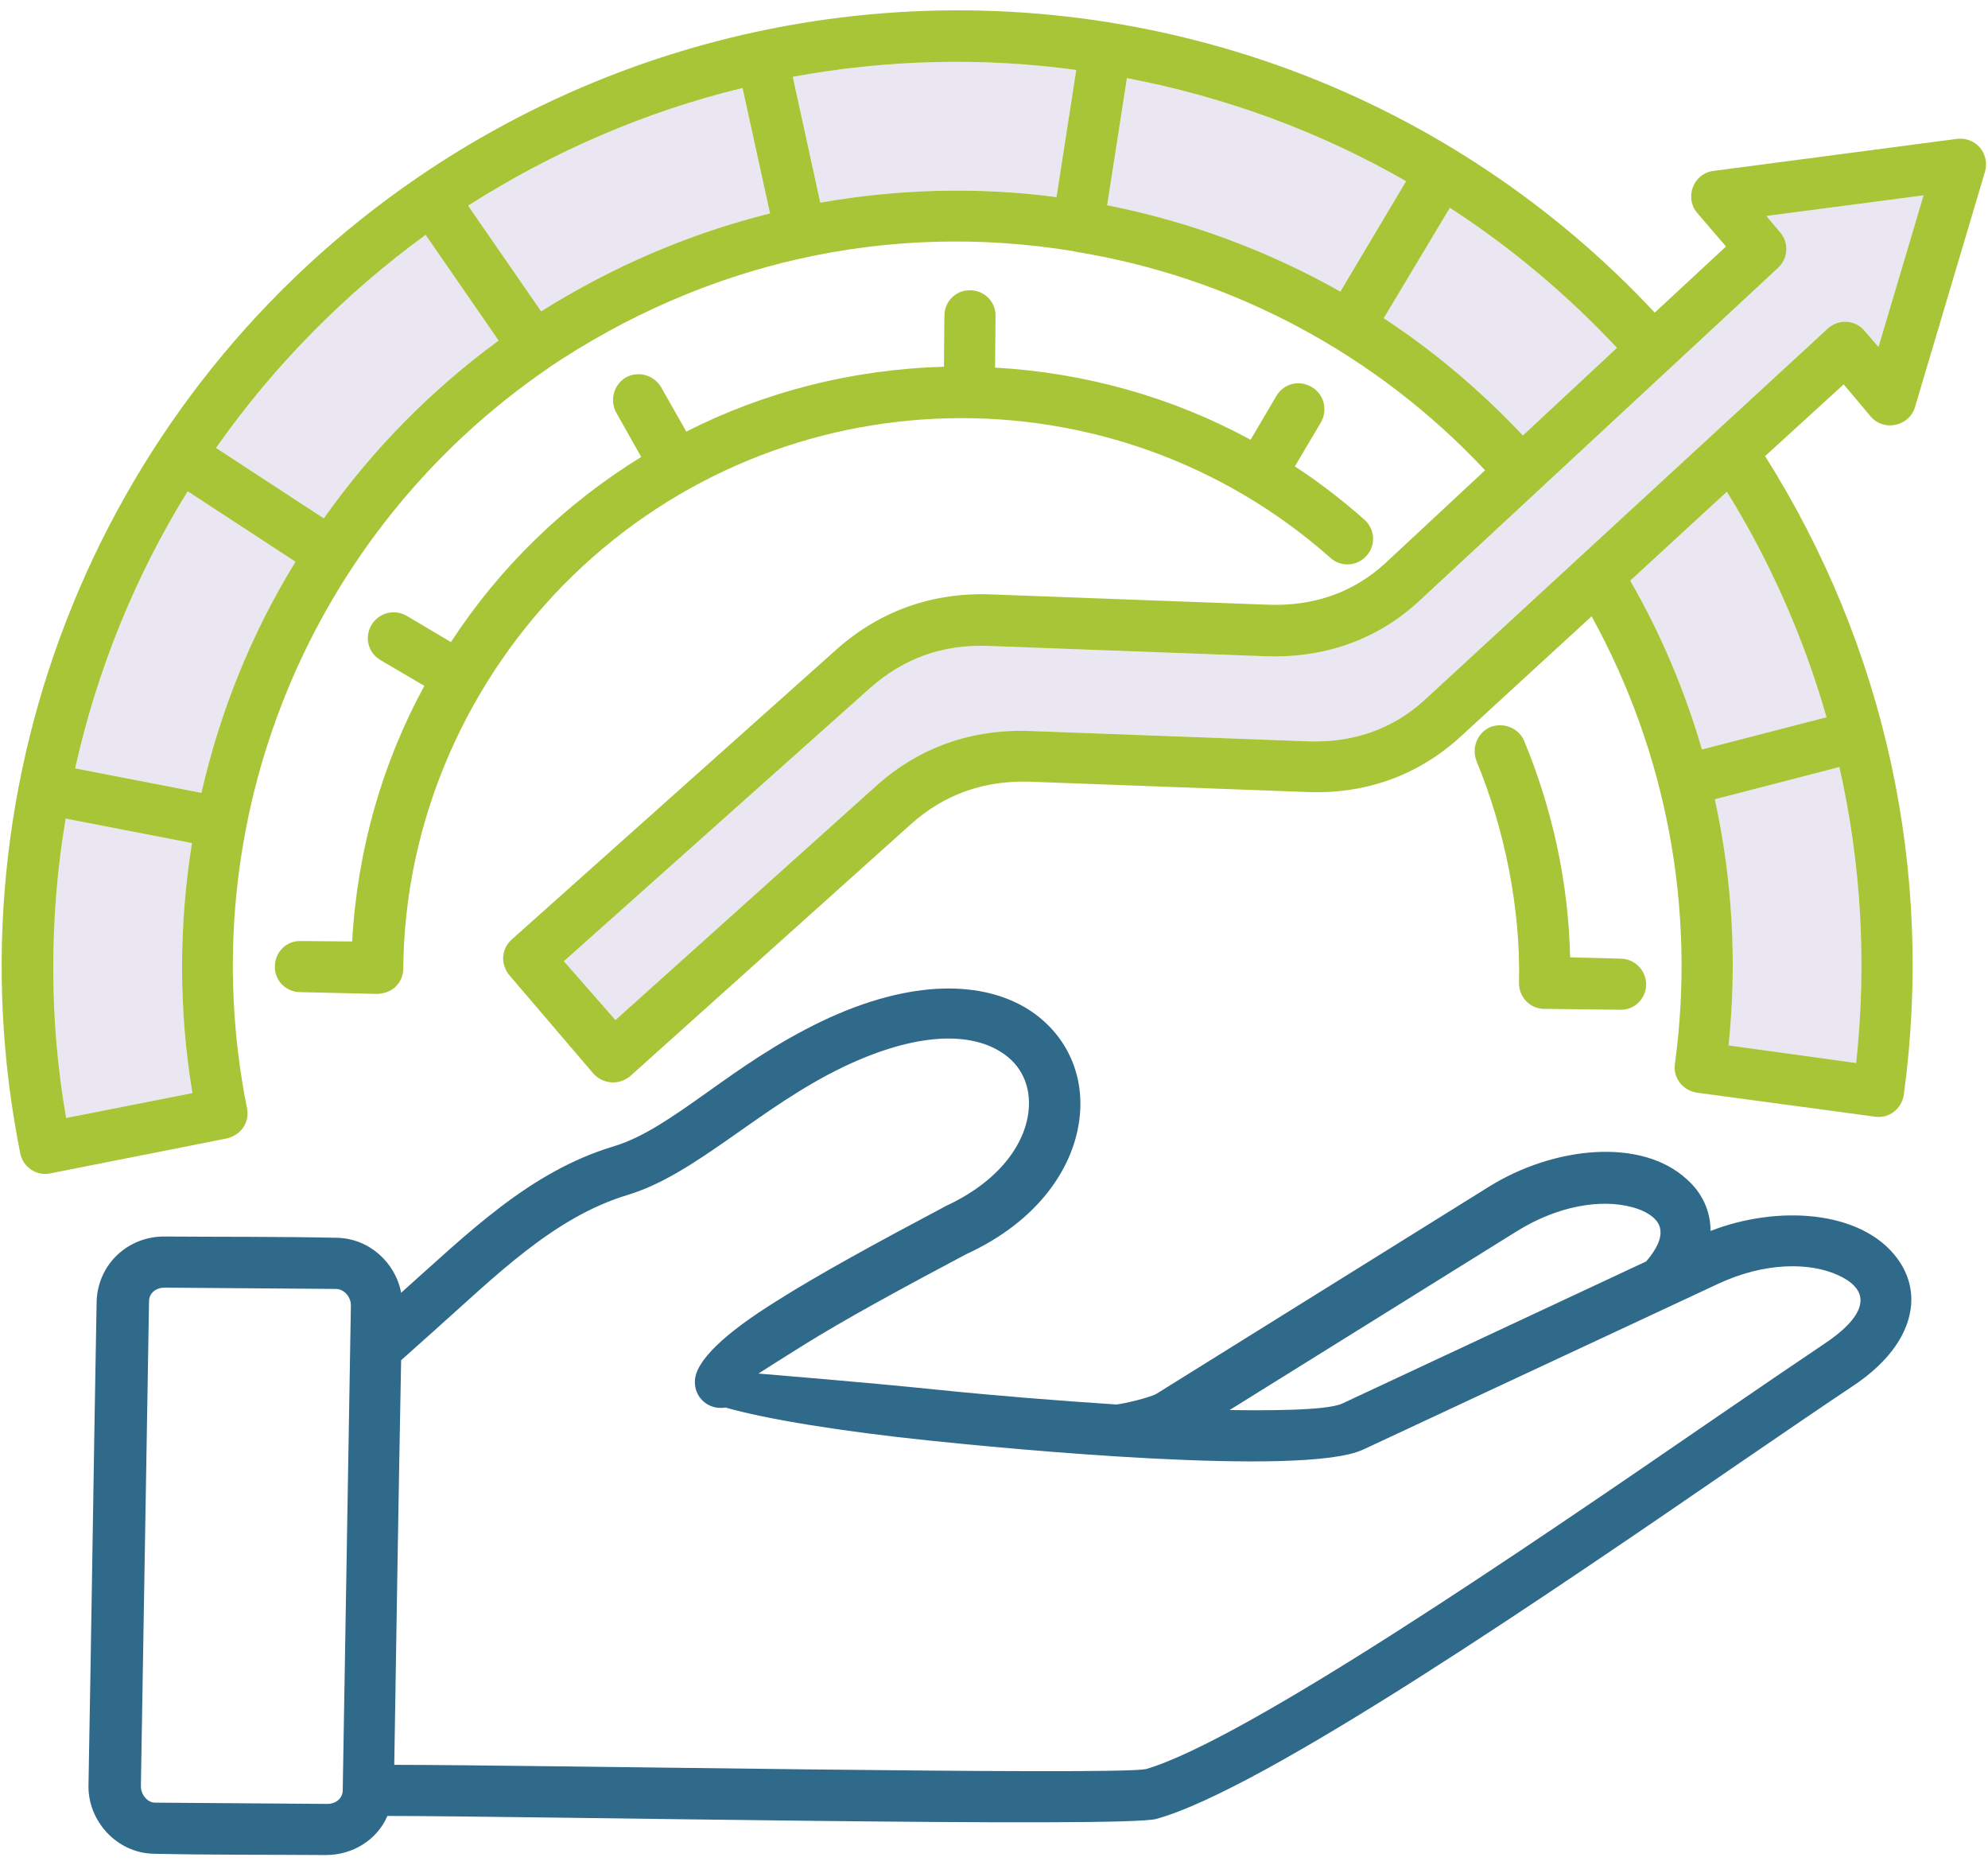 <svg width="97" height="91" viewBox="0 0 97 91" fill="none" xmlns="http://www.w3.org/2000/svg">
<g clip-path="url(#clip0_90_121)">
<path d="M3.228 54.542C2.809 52.132 2.599 49.701 2.599 47.271C2.599 44.84 2.788 42.388 3.207 39.937L9.367 41.131C8.718 45.175 8.718 49.303 9.388 53.327L3.228 54.542Z" fill="#EBE7F2"/>
<path d="M9.828 38.679L3.668 37.485C4.736 32.686 6.601 28.097 9.158 23.969L14.417 27.406C12.28 30.884 10.75 34.656 9.828 38.679Z" fill="#EBE7F2"/>
<path d="M15.8 25.289L10.541 21.853C13.349 17.85 16.827 14.33 20.767 11.459L24.329 16.614C21.039 19.024 18.168 21.937 15.8 25.289Z" fill="#EBE7F2"/>
<path d="M26.403 15.189L22.841 10.034C26.948 7.415 31.474 5.445 36.231 4.293L37.572 10.412C33.612 11.396 29.84 13.031 26.403 15.189Z" fill="#EBE7F2"/>
<path d="M51.549 9.615C47.714 9.112 43.817 9.217 40.024 9.888L38.683 3.748C43.23 2.91 47.882 2.784 52.513 3.413L51.549 9.615Z" fill="#EBE7F2"/>
<path d="M54.022 10.013L54.985 3.811C59.805 4.733 64.415 6.43 68.606 8.84L65.4 14.225C61.88 12.235 58.045 10.81 54.022 10.013Z" fill="#EBE7F2"/>
<path d="M67.516 15.524L70.743 10.139C73.719 12.067 76.464 14.372 78.895 16.97L74.306 21.245C72.273 19.087 70.01 17.159 67.516 15.524Z" fill="#EBE7F2"/>
<path d="M90.566 51.86L84.343 51.001C84.762 46.956 84.531 42.912 83.672 38.994L89.749 37.422C90.818 42.158 91.09 46.998 90.566 51.86Z" fill="#EBE7F2"/>
<path d="M89.121 34.991L83.044 36.563C82.206 33.692 81.032 30.905 79.544 28.328L84.259 23.99C86.376 27.406 88.01 31.115 89.121 34.991Z" fill="#EBE7F2"/>
<path d="M91.656 16.928L91.007 16.174C90.546 15.587 89.707 15.545 89.183 16.027L69.528 34.132C67.915 35.62 65.945 36.248 63.787 36.165L50.271 35.662C47.442 35.557 44.865 36.437 42.748 38.344L30.029 49.764L27.514 46.894L42.455 33.566C44.11 32.099 46.038 31.429 48.217 31.513L61.733 32.016C64.541 32.12 67.16 31.261 69.256 29.313L86.753 13.073C87.256 12.612 87.298 11.836 86.858 11.334L86.187 10.537L93.856 9.531L91.656 16.928Z" fill="#EBE7F2"/>
<path d="M75.353 49.219L79.062 49.261C79.754 49.282 80.32 48.717 80.32 48.025C80.32 47.334 79.754 46.768 79.062 46.768L76.611 46.705C76.527 43.038 75.752 39.496 74.369 36.144C74.096 35.515 73.363 35.222 72.713 35.473C72.085 35.746 71.791 36.479 72.043 37.129C73.405 40.419 74.201 44.316 74.117 47.92C74.096 48.654 74.662 49.219 75.353 49.219Z" fill="#A8C538"/>
<path d="M95.407 6.786L83.61 8.337C82.604 8.463 82.185 9.657 82.813 10.391L84.217 12.025L80.739 15.252C75.835 9.992 69.738 5.927 62.969 3.413C48.741 -1.847 32.9 0.102 20.39 8.651C4.988 19.171 -2.681 37.925 0.986 56.26C1.111 56.931 1.782 57.392 2.452 57.245L11.023 55.548C11.756 55.401 12.196 54.752 12.05 54.06C9.263 40.104 15.088 25.939 26.76 17.955L26.781 17.934C34.387 12.821 43.314 10.768 52.387 12.255L52.45 12.277C60.14 13.513 67.16 17.285 72.462 22.942L67.6 27.469C65.987 28.956 64.017 29.585 61.859 29.501L48.343 28.998C45.514 28.893 42.937 29.794 40.82 31.68L24.979 45.825C24.455 46.286 24.392 47.061 24.895 47.627L28.96 52.384C29.442 52.907 30.238 52.949 30.762 52.488L44.445 40.209C46.08 38.742 48.029 38.072 50.208 38.135L63.724 38.637C66.532 38.763 69.13 37.883 71.246 35.955L77.659 30.067C81.326 36.73 82.75 44.337 81.724 51.902C81.619 52.572 82.101 53.201 82.792 53.306L91.489 54.479C92.159 54.584 92.788 54.102 92.892 53.41C94.38 42.493 91.991 31.555 86.124 22.251L89.959 18.752L91.279 20.323C91.929 21.077 93.165 20.784 93.437 19.862L96.853 8.379C97.104 7.52 96.413 6.619 95.407 6.786ZM3.228 54.542C2.809 52.132 2.599 49.701 2.599 47.271C2.599 44.84 2.788 42.388 3.207 39.937L9.367 41.131C8.718 45.175 8.718 49.303 9.388 53.327L3.228 54.542ZM9.828 38.679L3.668 37.485C4.736 32.686 6.601 28.097 9.158 23.969L14.418 27.406C12.28 30.884 10.75 34.656 9.828 38.679ZM15.8 25.289L10.541 21.853C13.349 17.85 16.827 14.33 20.767 11.459L24.329 16.614C21.039 19.024 18.168 21.937 15.8 25.289ZM26.404 15.189L22.841 10.034C26.948 7.415 31.474 5.445 36.231 4.293L37.572 10.412C33.612 11.396 29.84 13.031 26.404 15.189ZM51.549 9.615C47.714 9.112 43.817 9.217 40.024 9.888L38.683 3.748C43.23 2.91 47.882 2.784 52.513 3.413L51.549 9.615ZM54.022 10.013L54.986 3.811C59.805 4.733 64.415 6.43 68.606 8.84L65.4 14.225C61.88 12.235 58.045 10.81 54.022 10.013ZM67.516 15.524L70.743 10.139C73.719 12.067 76.464 14.372 78.895 16.97L74.306 21.245C72.273 19.087 70.01 17.159 67.516 15.524ZM90.567 51.86L84.343 51.001C84.762 46.956 84.532 42.912 83.672 38.994L89.749 37.422C90.818 42.158 91.09 46.998 90.567 51.86ZM89.121 34.991L83.044 36.563C82.206 33.692 81.032 30.905 79.544 28.328L84.259 23.99C86.376 27.406 88.01 31.115 89.121 34.991ZM91.656 16.928L91.007 16.174C90.546 15.587 89.707 15.545 89.183 16.027L69.528 34.132C67.915 35.62 65.945 36.248 63.786 36.165L50.271 35.662C47.442 35.557 44.864 36.437 42.748 38.344L30.029 49.764L27.514 46.894L42.455 33.566C44.11 32.099 46.038 31.429 48.217 31.513L61.733 32.016C64.541 32.12 67.16 31.261 69.256 29.313L86.753 13.073C87.256 12.612 87.298 11.836 86.858 11.334L86.187 10.537L93.856 9.531L91.656 16.928Z" fill="#A8C538"/>
<path d="M14.669 45.909C13.977 45.888 13.412 46.453 13.412 47.145C13.391 47.836 13.957 48.402 14.648 48.402L18.273 48.486C19.09 48.528 19.677 47.983 19.677 47.229C19.74 39.978 22.82 33.084 27.912 28.118C38.138 18.165 54.294 17.808 64.918 27.217C65.421 27.678 66.217 27.636 66.678 27.112C67.139 26.609 67.097 25.813 66.573 25.352C65.505 24.409 64.373 23.529 63.179 22.754L64.457 20.596C64.792 19.988 64.604 19.233 63.996 18.877C63.388 18.521 62.634 18.709 62.278 19.317L61.02 21.455C57.207 19.38 52.974 18.186 48.553 17.934L48.574 15.42C48.594 14.728 48.029 14.162 47.337 14.162C46.646 14.141 46.08 14.707 46.08 15.399L46.059 17.892C41.554 18.018 37.279 19.129 33.486 21.056L32.25 18.877C31.894 18.291 31.139 18.081 30.532 18.416C29.945 18.772 29.735 19.527 30.071 20.134L31.286 22.293C27.577 24.577 24.392 27.657 22.003 31.324L19.845 30.046C19.237 29.69 18.483 29.899 18.127 30.486C17.77 31.094 17.959 31.848 18.567 32.204L20.704 33.462C18.671 37.191 17.435 41.424 17.183 45.93L14.669 45.909Z" fill="#A8C538"/>
<path d="M83.463 60.053C83.463 59.068 83.044 58.188 82.31 57.538C80.089 55.485 75.814 55.925 72.65 57.895L56.431 67.995C56.18 68.162 54.797 68.498 54.462 68.519C51.549 68.33 48.448 68.079 45.598 67.785C41.679 67.387 38.41 67.136 37.007 67.01C37.468 66.716 38.222 66.235 39.165 65.648C41.176 64.391 44.026 62.84 47.149 61.184C50.669 59.571 52.429 56.931 52.681 54.479C52.911 52.363 51.989 50.393 50.166 49.24C48.029 47.899 44.571 47.69 40.087 49.827C37.866 50.896 36.105 52.153 34.513 53.285C32.858 54.458 31.412 55.485 29.945 55.925C25.838 57.161 22.862 60.137 19.572 63.07C19.3 61.604 18.022 60.43 16.471 60.388C13.684 60.325 10.855 60.346 8.047 60.325C6.266 60.304 4.799 61.645 4.716 63.448C4.569 71.347 4.464 79.226 4.317 87.126C4.296 88.845 5.7 90.395 7.482 90.437C10.268 90.5 13.118 90.479 15.905 90.5C17.204 90.5 18.399 89.767 18.902 88.593C25.691 88.593 54.839 89.18 56.41 88.74C61.649 87.315 75.793 77.613 84.888 71.368C87.088 69.86 88.995 68.561 90.378 67.638C92.285 66.381 93.144 64.956 93.249 63.657C93.312 62.819 93.06 62.044 92.557 61.373C90.818 59.047 86.753 58.775 83.463 60.053ZM16.723 87.336C16.723 87.755 16.366 88.006 15.968 88.006L7.565 87.944C7.188 87.944 6.874 87.545 6.874 87.147L7.272 63.489C7.272 63.07 7.628 62.819 8.026 62.819L16.408 62.882C16.827 62.903 17.121 63.301 17.121 63.678L16.723 87.336ZM74.033 60.053C76.066 58.796 78.14 58.502 79.586 58.88C80.194 59.026 80.948 59.403 81.011 59.99C81.074 60.388 80.865 60.912 80.32 61.541L65.484 68.477C64.709 68.833 61.586 68.812 59.994 68.791L74.033 60.053ZM89.037 65.543C87.633 66.486 85.726 67.785 83.526 69.294C74.62 75.413 60.79 84.884 55.908 86.309C54.147 86.623 26.047 86.1 19.237 86.1C19.342 79.52 19.447 72.94 19.572 66.36L21.144 64.956C24.182 62.253 27.011 59.382 30.636 58.293C33.968 57.287 37.048 54.018 41.156 52.048C44.76 50.33 47.337 50.372 48.825 51.315C49.852 51.944 50.313 53.012 50.187 54.186C50.019 55.841 48.72 57.664 46.101 58.859C46.059 58.88 46.038 58.901 45.996 58.921C42.874 60.577 39.982 62.148 37.866 63.489C35.414 65.019 33.884 66.402 33.905 67.429C33.905 68.141 34.471 68.686 35.163 68.686C35.246 68.686 35.33 68.686 35.393 68.665C37.342 69.231 41.093 69.839 45.346 70.279C48.909 70.656 63.619 72.081 66.511 70.719L83.84 62.63C86.124 61.562 88.324 61.583 89.686 62.211C91.572 63.07 90.797 64.37 89.037 65.543Z" fill="#2F6A8A"/>
</g>
<defs>
<clipPath id="clip0_90_121">
<rect width="96.831" height="90" fill="white" transform="translate(0.084 0.5)"/>
</clipPath>
</defs>
</svg>
